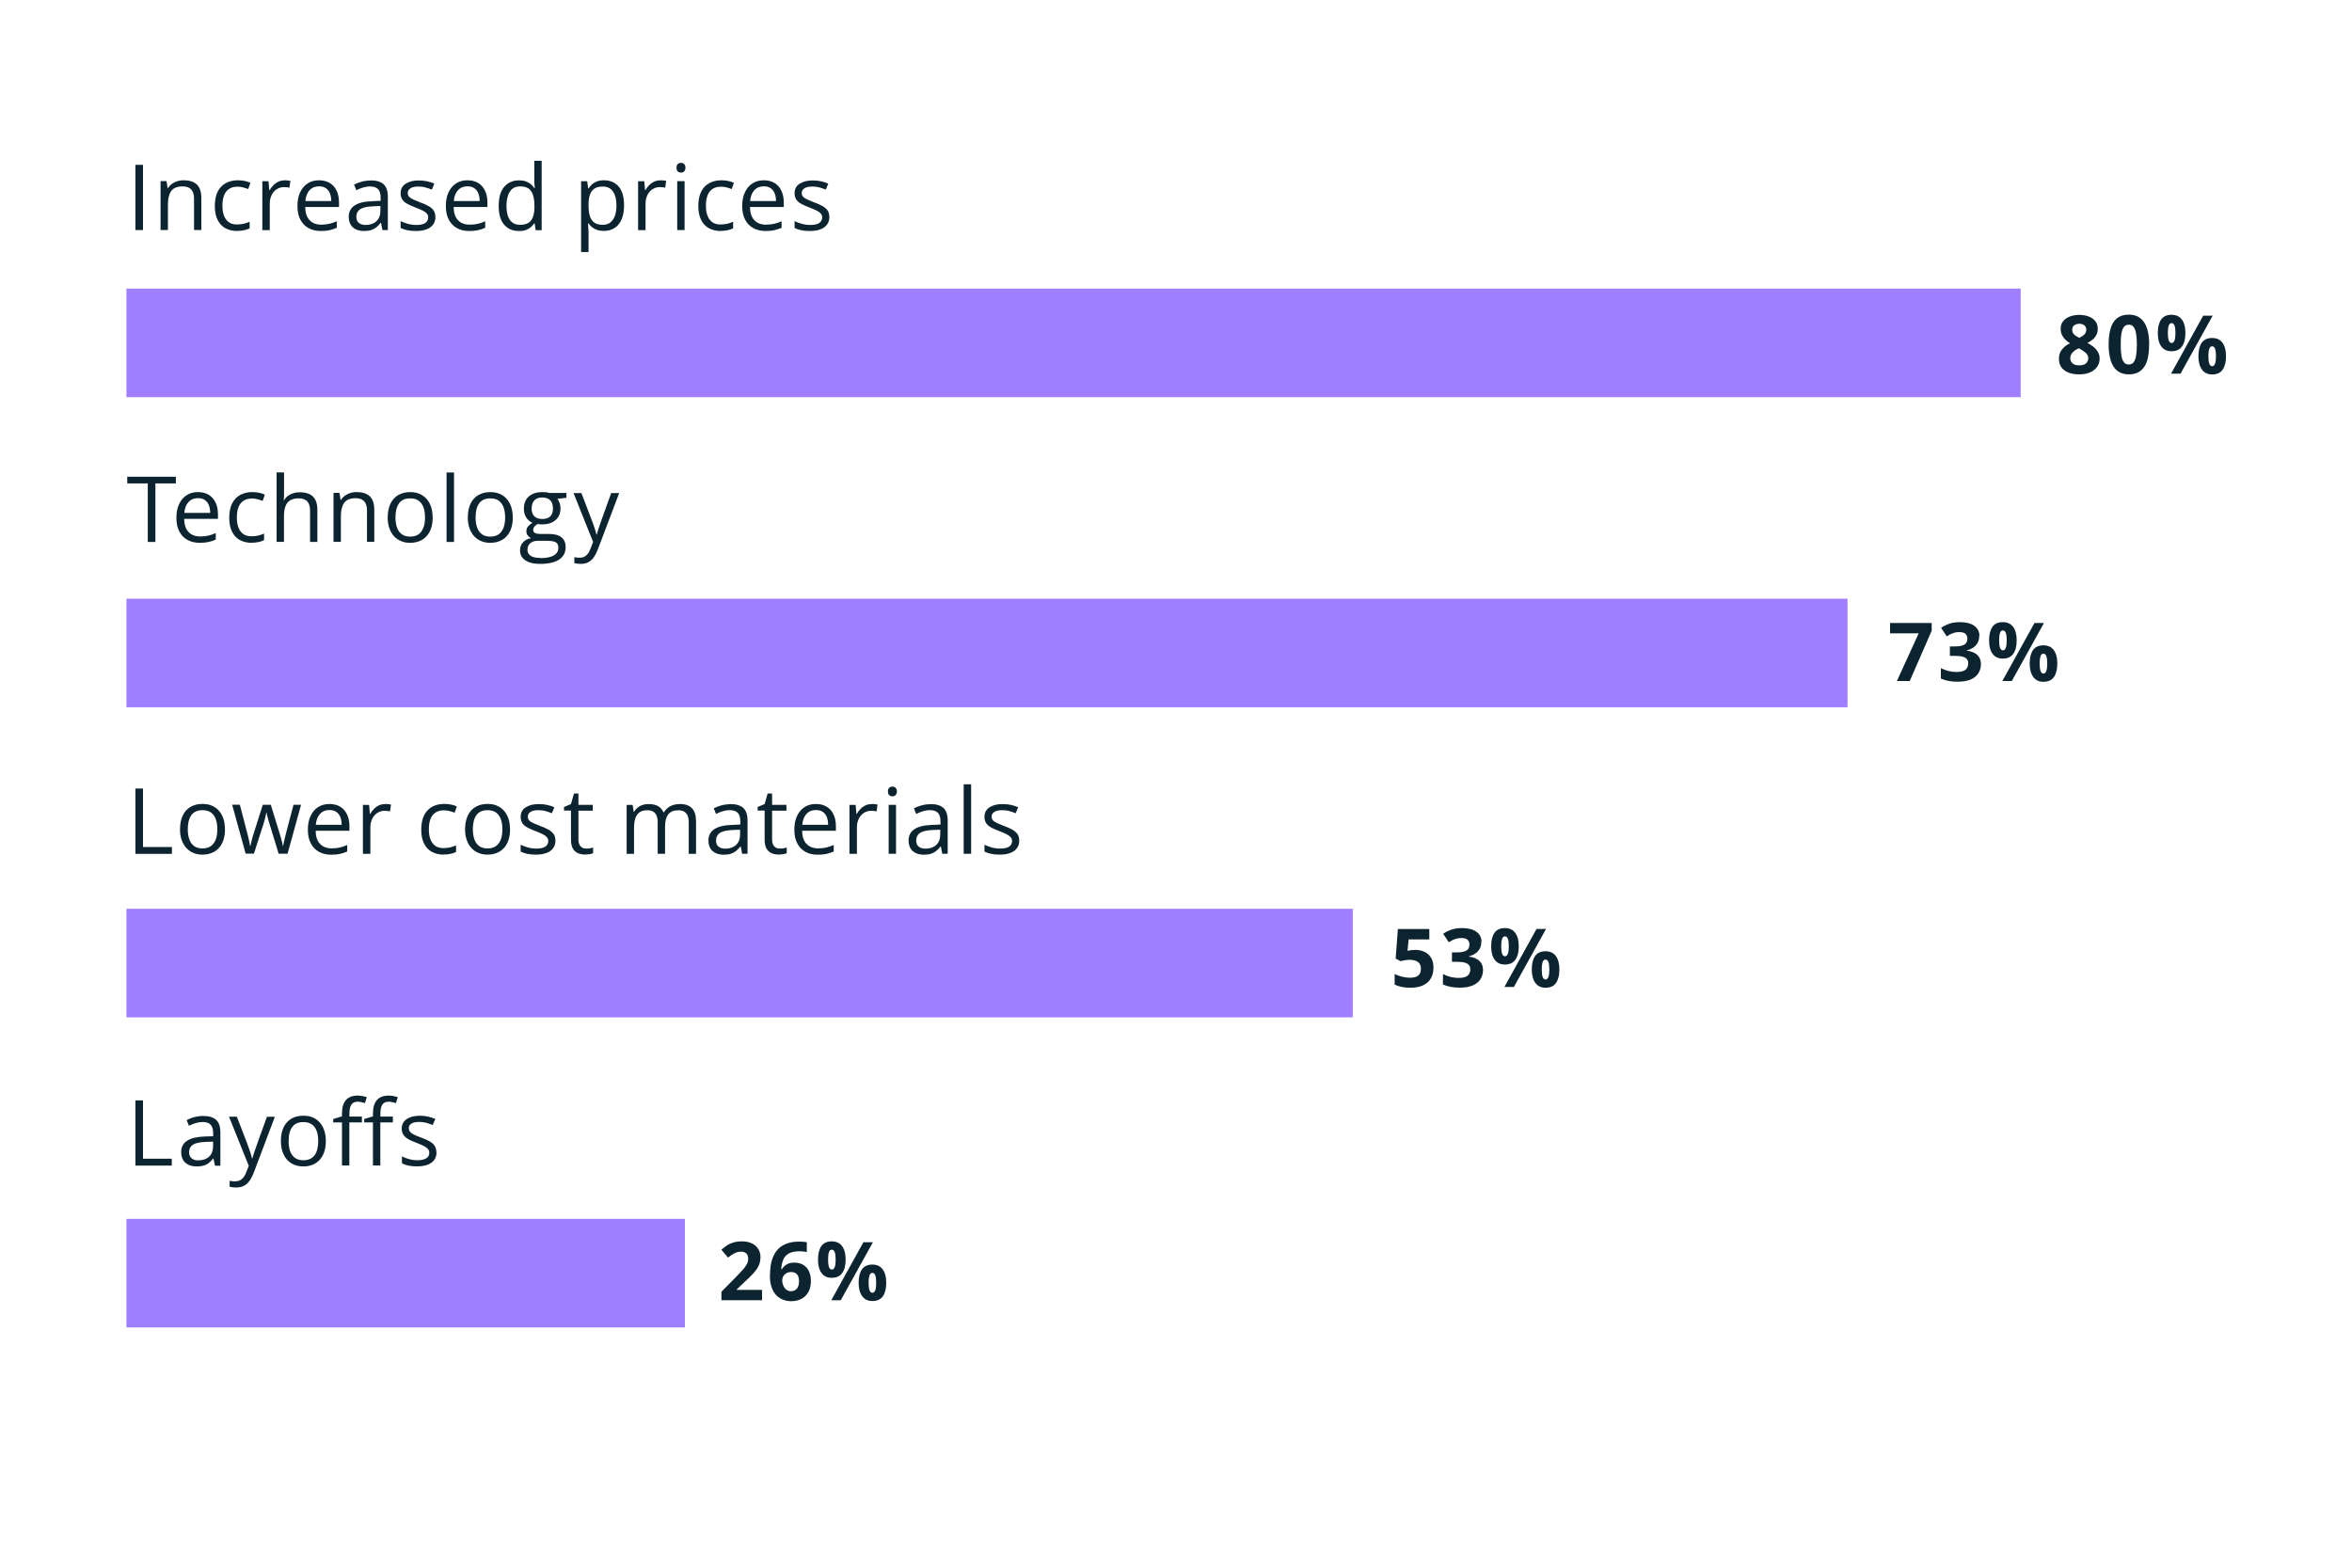 <?xml version="1.0" encoding="UTF-8"?>
<svg xmlns="http://www.w3.org/2000/svg" id="Layer_1" data-name="Layer 1" viewBox="0 0 300 200">
  <defs>
    <style> .cls-1 { fill: #0c2330; } .cls-1, .cls-2 { stroke-width: 0px; } .cls-2 { fill: #9f7fff; } </style>
  </defs>
  <g>
    <path class="cls-1" d="m17.27,29.35v-8.32h.97v8.32h-.97Z"></path>
    <path class="cls-1" d="m23.43,23c.74,0,1.3.18,1.68.54s.57.94.57,1.74v4.06h-.93v-4c0-.52-.12-.91-.36-1.17-.24-.26-.6-.39-1.09-.39-.69,0-1.18.2-1.46.59s-.42.96-.42,1.7v3.27h-.94v-6.24h.76l.14.9h.05c.13-.22.3-.4.51-.55.21-.15.43-.26.69-.34.25-.08.52-.12.8-.12Z"></path>
    <path class="cls-1" d="m30.25,29.47c-.56,0-1.06-.12-1.49-.35-.43-.23-.76-.58-1-1.06-.24-.47-.36-1.07-.36-1.79s.13-1.37.38-1.85c.25-.48.6-.83,1.04-1.07.44-.23.95-.35,1.51-.35.31,0,.61.03.9.09.29.06.53.14.71.24l-.28.79c-.19-.08-.41-.14-.66-.21s-.48-.09-.7-.09c-.43,0-.79.09-1.08.28-.29.19-.5.46-.64.82-.14.36-.21.8-.21,1.33s.07.93.21,1.29c.14.36.35.63.62.82.27.19.62.28,1.03.28.33,0,.63-.04.89-.1.27-.07.51-.15.72-.25v.84c-.21.11-.44.19-.7.24-.26.06-.56.09-.91.09Z"></path>
    <path class="cls-1" d="m36.29,23c.13,0,.26,0,.39.02.14.01.26.03.36.05l-.12.88c-.1-.03-.22-.05-.34-.06-.13-.01-.24-.02-.35-.02-.25,0-.49.05-.71.15-.22.1-.42.25-.58.43-.17.19-.3.41-.39.68-.1.26-.14.56-.14.88v3.35h-.95v-6.24h.79l.1,1.15h.04c.13-.23.28-.44.47-.63.18-.19.39-.34.63-.46.24-.11.51-.17.81-.17Z"></path>
    <path class="cls-1" d="m40.7,23c.53,0,.99.12,1.37.35s.67.56.87.99c.2.42.3.92.3,1.48v.59h-4.31c.01.73.19,1.29.55,1.67.35.38.85.58,1.49.58.4,0,.74-.04,1.05-.11s.62-.18.94-.32v.83c-.31.14-.63.24-.94.31-.31.07-.67.1-1.1.1-.6,0-1.12-.12-1.57-.37-.45-.25-.79-.6-1.04-1.08-.25-.47-.37-1.05-.37-1.74s.11-1.25.34-1.74c.23-.49.54-.87.96-1.14.41-.27.9-.4,1.45-.4Zm-.01.77c-.5,0-.91.17-1.21.5s-.48.79-.53,1.38h3.3c0-.37-.06-.7-.17-.98-.11-.28-.28-.5-.51-.66-.23-.16-.52-.24-.88-.24Z"></path>
    <path class="cls-1" d="m47.27,23.01c.74,0,1.3.17,1.66.5.36.33.54.87.54,1.6v4.24h-.69l-.18-.92h-.05c-.17.23-.36.42-.55.57-.19.15-.41.27-.66.35s-.55.12-.91.12c-.38,0-.72-.07-1.01-.2s-.53-.33-.69-.6-.25-.61-.25-1.02c0-.62.25-1.1.74-1.43s1.24-.52,2.25-.55l1.08-.05v-.38c0-.54-.12-.92-.35-1.13-.23-.22-.56-.32-.98-.32-.33,0-.64.05-.93.14s-.58.21-.84.34l-.29-.72c.28-.14.6-.27.97-.37s.75-.15,1.15-.15Zm1.26,3.27l-.95.04c-.78.03-1.33.16-1.65.38-.32.22-.48.54-.48.95,0,.36.11.62.32.79.22.17.5.26.86.26.55,0,1.01-.15,1.36-.46.35-.31.53-.77.53-1.38v-.58Z"></path>
    <path class="cls-1" d="m55.54,27.65c0,.4-.1.73-.3,1-.2.27-.48.48-.85.61-.37.14-.81.21-1.32.21-.44,0-.81-.03-1.13-.1s-.6-.17-.84-.29v-.87c.25.12.56.24.91.34.35.1.71.15,1.08.15.54,0,.93-.09,1.17-.26.24-.17.36-.41.36-.71,0-.17-.05-.32-.15-.45s-.26-.26-.49-.38c-.23-.12-.54-.26-.94-.41-.4-.15-.74-.3-1.03-.45-.29-.15-.51-.33-.67-.55-.16-.22-.24-.5-.24-.84,0-.53.21-.93.64-1.21.43-.28.99-.42,1.68-.42.38,0,.73.04,1.06.11.33.07.63.17.92.3l-.32.76c-.26-.11-.53-.2-.83-.28-.29-.08-.59-.11-.89-.11-.44,0-.77.07-1,.22s-.35.34-.35.59c0,.19.05.35.16.48.11.12.28.24.52.35.24.11.55.24.94.39.39.14.73.29,1.01.45.28.15.5.34.66.56s.23.5.23.84Z"></path>
    <path class="cls-1" d="m59.63,23c.53,0,.99.12,1.37.35s.67.56.87.99c.2.42.3.92.3,1.48v.59h-4.31c.01.73.19,1.29.55,1.67.35.38.85.58,1.49.58.4,0,.74-.04,1.05-.11s.62-.18.94-.32v.83c-.31.14-.63.24-.94.31-.31.07-.67.1-1.1.1-.6,0-1.12-.12-1.57-.37-.45-.25-.79-.6-1.04-1.08-.25-.47-.37-1.05-.37-1.74s.11-1.25.34-1.74c.23-.49.54-.87.96-1.14.41-.27.9-.4,1.45-.4Zm-.01.77c-.5,0-.91.17-1.21.5s-.48.79-.53,1.38h3.3c0-.37-.06-.7-.17-.98-.11-.28-.28-.5-.51-.66-.23-.16-.52-.24-.88-.24Z"></path>
    <path class="cls-1" d="m66.18,29.47c-.79,0-1.41-.27-1.88-.81s-.69-1.34-.69-2.4.23-1.88.71-2.43c.47-.55,1.1-.82,1.88-.82.33,0,.62.04.86.13s.46.2.64.35c.18.15.33.31.45.5h.07c-.02-.12-.03-.28-.05-.48s-.02-.37-.02-.5v-2.5h.94v8.86h-.76l-.14-.89h-.04c-.12.19-.27.35-.45.51-.18.15-.4.27-.64.36-.25.09-.54.13-.88.13Zm.15-.79c.67,0,1.14-.19,1.42-.57.28-.38.42-.94.42-1.69v-.17c0-.79-.13-1.4-.4-1.83s-.74-.64-1.44-.64c-.58,0-1.02.22-1.3.67-.29.45-.43,1.05-.43,1.82s.14,1.36.43,1.78c.29.42.72.63,1.31.63Z"></path>
    <path class="cls-1" d="m77.05,23c.78,0,1.4.27,1.86.8s.69,1.34.69,2.41c0,.71-.11,1.3-.32,1.79-.21.48-.51.85-.9,1.09-.39.25-.84.37-1.36.37-.33,0-.62-.04-.87-.13-.25-.09-.46-.21-.64-.35-.18-.15-.33-.31-.44-.48h-.07c.01.15.03.33.04.54.02.21.03.39.03.55v2.56h-.95v-9.03h.78l.12.92h.05c.12-.19.27-.36.44-.52.17-.16.39-.28.64-.38.25-.09.55-.14.9-.14Zm-.17.8c-.43,0-.78.08-1.04.25s-.46.42-.58.75c-.12.33-.19.75-.19,1.25v.18c0,.53.06.97.17,1.34s.31.64.57.83.63.28,1.08.28c.39,0,.71-.1.97-.31.26-.21.45-.5.58-.87.13-.37.19-.8.19-1.29,0-.74-.14-1.32-.43-1.76s-.73-.65-1.32-.65Z"></path>
    <path class="cls-1" d="m84.22,23c.13,0,.26,0,.39.02.14.01.26.03.36.05l-.12.88c-.1-.03-.22-.05-.34-.06-.13-.01-.24-.02-.35-.02-.25,0-.49.05-.71.15-.22.1-.42.25-.58.43-.17.19-.3.41-.39.68-.1.26-.14.56-.14.88v3.35h-.95v-6.24h.79l.1,1.15h.04c.13-.23.28-.44.47-.63.18-.19.39-.34.63-.46.24-.11.51-.17.81-.17Z"></path>
    <path class="cls-1" d="m86.86,20.78c.16,0,.29.05.4.15s.17.26.17.47-.06.36-.17.47-.25.15-.4.15c-.16,0-.3-.05-.41-.15-.11-.1-.16-.26-.16-.47s.05-.37.16-.47c.11-.1.24-.15.41-.15Zm.46,2.33v6.24h-.94v-6.24h.94Z"></path>
    <path class="cls-1" d="m91.92,29.47c-.56,0-1.06-.12-1.49-.35-.43-.23-.76-.58-1-1.06-.24-.47-.36-1.07-.36-1.79s.13-1.37.38-1.85c.25-.48.6-.83,1.04-1.07.44-.23.95-.35,1.51-.35.31,0,.61.03.9.09.29.06.53.14.71.24l-.28.79c-.19-.08-.41-.14-.66-.21s-.48-.09-.7-.09c-.43,0-.79.09-1.08.28-.29.19-.5.46-.64.82-.14.36-.21.8-.21,1.33s.07.93.21,1.29c.14.36.35.63.62.82.27.19.62.28,1.03.28.33,0,.63-.04.89-.1.27-.07.51-.15.72-.25v.84c-.21.11-.44.19-.7.24-.26.06-.56.09-.91.09Z"></path>
    <path class="cls-1" d="m97.43,23c.53,0,.99.12,1.37.35s.67.56.87.99c.2.42.3.92.3,1.48v.59h-4.31c.01.73.19,1.29.55,1.67.35.38.85.58,1.49.58.4,0,.74-.04,1.05-.11s.62-.18.94-.32v.83c-.31.14-.63.24-.94.31-.31.07-.67.1-1.1.1-.6,0-1.12-.12-1.57-.37-.45-.25-.79-.6-1.04-1.08-.25-.47-.37-1.05-.37-1.74s.11-1.25.34-1.74c.23-.49.54-.87.96-1.14.41-.27.9-.4,1.45-.4Zm-.01.77c-.5,0-.91.17-1.21.5s-.48.79-.53,1.38h3.3c0-.37-.06-.7-.17-.98-.11-.28-.28-.5-.51-.66-.23-.16-.52-.24-.88-.24Z"></path>
    <path class="cls-1" d="m105.79,27.65c0,.4-.1.73-.3,1-.2.27-.48.48-.85.61-.37.14-.81.21-1.32.21-.44,0-.81-.03-1.13-.1s-.6-.17-.84-.29v-.87c.25.12.56.24.91.34.35.1.71.15,1.08.15.54,0,.93-.09,1.17-.26.24-.17.36-.41.36-.71,0-.17-.05-.32-.15-.45s-.26-.26-.49-.38c-.23-.12-.54-.26-.94-.41-.4-.15-.74-.3-1.03-.45-.29-.15-.51-.33-.67-.55-.16-.22-.24-.5-.24-.84,0-.53.21-.93.64-1.21.43-.28.99-.42,1.68-.42.38,0,.73.04,1.06.11.33.07.63.17.92.3l-.32.76c-.26-.11-.53-.2-.83-.28-.29-.08-.59-.11-.89-.11-.44,0-.77.07-1,.22s-.35.34-.35.59c0,.19.05.35.16.48.11.12.28.24.52.35.24.11.55.24.94.39.39.14.73.29,1.01.45.28.15.5.34.66.56s.23.5.23.84Z"></path>
  </g>
  <g>
    <path class="cls-1" d="m19.82,69.14h-.97v-7.47h-2.62v-.85h6.2v.85h-2.61v7.47Z"></path>
    <path class="cls-1" d="m25.26,62.78c.53,0,.99.12,1.37.35s.67.56.87.99c.2.42.3.92.3,1.48v.59h-4.31c.01.73.19,1.29.55,1.67.35.38.85.58,1.49.58.4,0,.74-.04,1.05-.11s.62-.18.94-.32v.83c-.31.14-.63.24-.94.31-.31.07-.67.1-1.1.1-.6,0-1.12-.12-1.57-.37-.45-.25-.79-.6-1.04-1.08-.25-.47-.37-1.05-.37-1.74s.11-1.25.34-1.74c.23-.49.54-.87.96-1.14.41-.27.9-.4,1.45-.4Zm-.01.77c-.5,0-.91.17-1.21.5s-.48.79-.53,1.38h3.3c0-.37-.06-.7-.17-.98-.11-.28-.28-.5-.51-.66-.23-.16-.52-.24-.88-.24Z"></path>
    <path class="cls-1" d="m32.09,69.25c-.56,0-1.06-.12-1.49-.35-.43-.23-.76-.58-1-1.06-.24-.47-.36-1.07-.36-1.79s.13-1.37.38-1.85c.25-.48.6-.83,1.04-1.07.44-.23.95-.35,1.51-.35.31,0,.61.03.9.09.29.06.53.14.71.24l-.28.79c-.19-.08-.41-.14-.66-.21s-.48-.09-.7-.09c-.43,0-.79.09-1.08.28-.29.19-.5.46-.64.82-.14.36-.21.8-.21,1.33s.07.93.21,1.29c.14.36.35.63.62.82.27.19.62.28,1.03.28.33,0,.63-.04.89-.1.27-.07.51-.15.72-.25v.84c-.21.11-.44.19-.7.24-.26.06-.56.09-.91.09Z"></path>
    <path class="cls-1" d="m36.23,60.28v2.65c0,.15,0,.3-.01.46,0,.15-.02.29-.04.42h.06c.13-.22.29-.41.49-.55.2-.15.43-.26.68-.34.25-.08.52-.12.81-.12.5,0,.92.08,1.25.24.34.16.59.41.76.74.17.33.25.77.25,1.3v4.06h-.93v-4c0-.52-.12-.91-.36-1.17-.24-.26-.6-.39-1.09-.39-.46,0-.83.09-1.11.26s-.47.44-.59.78c-.12.34-.18.76-.18,1.25v3.26h-.94v-8.86h.94Z"></path>
    <path class="cls-1" d="m45.49,62.78c.74,0,1.3.18,1.68.54s.57.94.57,1.74v4.06h-.93v-4c0-.52-.12-.91-.36-1.17-.24-.26-.6-.39-1.09-.39-.69,0-1.18.2-1.46.59s-.42.96-.42,1.7v3.27h-.94v-6.24h.76l.14.9h.05c.13-.22.3-.4.51-.55.21-.15.43-.26.69-.34.25-.08.52-.12.8-.12Z"></path>
    <path class="cls-1" d="m55.19,66.01c0,.51-.07.97-.2,1.37s-.32.74-.58,1.02c-.25.28-.55.49-.91.63-.35.15-.76.22-1.2.22-.42,0-.8-.07-1.15-.22-.35-.15-.65-.36-.9-.63-.25-.28-.45-.62-.59-1.02s-.21-.86-.21-1.37c0-.68.12-1.26.35-1.75.23-.48.56-.85.99-1.1.43-.25.94-.38,1.54-.38s1.07.13,1.49.38c.43.25.76.62,1,1.1.24.48.36,1.06.36,1.74Zm-4.75,0c0,.5.07.93.2,1.3.13.37.34.65.61.85.28.2.63.3,1.07.3s.79-.1,1.07-.3c.28-.2.48-.49.62-.85s.2-.8.2-1.3-.07-.93-.2-1.29-.34-.64-.61-.84-.64-.3-1.08-.3c-.65,0-1.12.21-1.43.64-.3.43-.45,1.02-.45,1.78Z"></path>
    <path class="cls-1" d="m57.91,69.14h-.95v-8.86h.95v8.86Z"></path>
    <path class="cls-1" d="m65.41,66.01c0,.51-.07.97-.2,1.37s-.32.74-.58,1.02c-.25.28-.55.49-.91.63-.35.15-.76.22-1.2.22-.42,0-.8-.07-1.15-.22-.35-.15-.65-.36-.9-.63-.25-.28-.45-.62-.59-1.02s-.21-.86-.21-1.37c0-.68.12-1.26.35-1.75.23-.48.56-.85.99-1.1.43-.25.94-.38,1.54-.38s1.07.13,1.49.38c.43.25.76.62,1,1.1.24.48.36,1.06.36,1.74Zm-4.75,0c0,.5.07.93.2,1.3.13.37.34.65.61.85.28.2.63.3,1.07.3s.79-.1,1.07-.3c.28-.2.48-.49.62-.85s.2-.8.2-1.3-.07-.93-.2-1.29-.34-.64-.61-.84-.64-.3-1.08-.3c-.65,0-1.12.21-1.43.64-.3.43-.45,1.02-.45,1.78Z"></path>
    <path class="cls-1" d="m68.9,71.94c-.82,0-1.45-.15-1.9-.46s-.67-.73-.67-1.28c0-.39.12-.72.37-1,.25-.28.59-.46,1.03-.55-.16-.08-.3-.19-.42-.34-.12-.15-.17-.33-.17-.52,0-.23.06-.43.19-.6.13-.17.32-.34.58-.5-.33-.13-.59-.36-.79-.67-.2-.32-.3-.69-.3-1.11,0-.45.09-.83.28-1.15.19-.32.46-.56.81-.73s.78-.25,1.28-.25c.11,0,.22,0,.33.01.11,0,.22.02.32.04.1.02.19.04.27.06h2.14v.61l-1.15.14c.11.15.21.33.28.54.08.21.11.44.11.69,0,.62-.21,1.12-.63,1.48-.42.37-1,.55-1.74.55-.17,0-.35-.02-.54-.05-.19.1-.33.22-.42.34-.1.12-.15.27-.15.43,0,.12.04.22.11.29.07.07.18.12.32.16.14.03.31.05.51.05h1.1c.68,0,1.2.14,1.56.43.36.28.54.7.54,1.25,0,.69-.28,1.22-.84,1.59s-1.37.55-2.44.55Zm.03-.74c.52,0,.94-.05,1.28-.16.34-.1.59-.25.76-.45s.25-.43.25-.7c0-.25-.06-.44-.17-.57s-.28-.21-.5-.26c-.22-.04-.49-.07-.81-.07h-1.08c-.28,0-.53.04-.73.13s-.37.22-.48.39-.17.38-.17.64c0,.34.14.59.43.77.28.18.69.26,1.22.26Zm.24-4.99c.45,0,.79-.11,1.02-.34.23-.23.34-.56.34-1,0-.47-.12-.82-.35-1.05s-.57-.35-1.02-.35-.77.12-1,.36c-.23.24-.35.59-.35,1.06,0,.43.12.75.35.98s.57.34,1.01.34Z"></path>
    <path class="cls-1" d="m73.15,62.9h1.01l1.38,3.62c.08.21.15.42.22.61.07.2.13.38.18.56.05.18.1.35.13.52h.04c.05-.19.13-.44.23-.75.1-.31.2-.62.32-.95l1.3-3.61h1.02l-2.71,7.15c-.14.38-.31.72-.5,1-.19.28-.42.5-.7.66-.27.15-.6.23-.99.23-.18,0-.34-.01-.47-.03s-.25-.04-.35-.07v-.76c.08.02.19.04.3.05.12.01.24.02.37.02.23,0,.44-.04.61-.13.17-.09.32-.22.45-.39.12-.17.23-.37.32-.61l.34-.88-2.5-6.25Z"></path>
  </g>
  <g>
    <path class="cls-1" d="m17.27,108.92v-8.32h.97v7.46h3.69v.87h-4.66Z"></path>
    <path class="cls-1" d="m28.7,105.79c0,.51-.07.97-.2,1.37s-.32.74-.58,1.02c-.25.28-.55.49-.91.63-.35.15-.76.22-1.2.22-.42,0-.8-.07-1.15-.22-.35-.15-.65-.36-.9-.63-.25-.28-.45-.62-.59-1.02s-.21-.86-.21-1.37c0-.68.12-1.26.35-1.75.23-.48.56-.85.99-1.1.43-.25.94-.38,1.54-.38s1.07.13,1.49.38c.43.25.76.62,1,1.1.24.48.36,1.06.36,1.74Zm-4.75,0c0,.5.07.93.2,1.3.13.37.34.65.61.85.28.2.63.3,1.07.3s.79-.1,1.07-.3c.28-.2.48-.49.62-.85s.2-.8.2-1.3-.07-.93-.2-1.29-.34-.64-.61-.84-.64-.3-1.08-.3c-.65,0-1.12.21-1.43.64-.3.43-.45,1.02-.45,1.78Z"></path>
    <path class="cls-1" d="m35.54,108.91l-1.11-3.63c-.05-.16-.1-.31-.14-.46-.04-.15-.08-.29-.12-.43-.04-.14-.07-.27-.1-.39-.03-.12-.05-.22-.07-.31h-.04c-.02.09-.04.19-.06.31-.03.12-.06.25-.09.39-.04.14-.08.29-.12.44-.04.15-.09.31-.14.46l-1.16,3.61h-1.06l-1.72-6.24h.98l.9,3.44c.06.23.12.45.17.67.05.22.1.43.14.63.04.2.07.36.09.51h.05c.02-.09.05-.21.08-.34.03-.13.06-.27.1-.42.04-.15.07-.3.12-.45.04-.15.08-.29.13-.42l1.15-3.61h1.02l1.11,3.61c.06.18.11.37.17.57.05.2.1.39.15.57.05.18.08.35.1.49h.05c.02-.13.04-.29.09-.48.04-.19.09-.4.15-.63.05-.23.11-.46.17-.69l.91-3.44h.96l-1.72,6.24h-1.1Z"></path>
    <path class="cls-1" d="m42.03,102.57c.53,0,.99.12,1.37.35s.67.56.87.99c.2.42.3.92.3,1.48v.59h-4.31c.01.73.19,1.29.55,1.67.35.38.85.58,1.49.58.4,0,.74-.04,1.05-.11s.62-.18.94-.32v.83c-.31.14-.63.24-.94.31-.31.07-.67.1-1.1.1-.6,0-1.12-.12-1.57-.37-.45-.25-.79-.6-1.04-1.08-.25-.47-.37-1.05-.37-1.74s.11-1.25.34-1.74c.23-.49.54-.87.96-1.14.41-.27.9-.4,1.45-.4Zm-.01.77c-.5,0-.91.17-1.21.5s-.48.79-.53,1.38h3.3c0-.37-.06-.7-.17-.98-.11-.28-.28-.5-.51-.66-.23-.16-.52-.24-.88-.24Z"></path>
    <path class="cls-1" d="m49.12,102.57c.13,0,.26,0,.39.02.14.01.26.03.36.05l-.12.88c-.1-.03-.22-.05-.34-.06-.13-.01-.24-.02-.35-.02-.25,0-.49.05-.71.15-.22.1-.42.25-.58.43-.17.19-.3.41-.39.68-.1.26-.14.56-.14.88v3.35h-.95v-6.24h.79l.1,1.15h.04c.13-.23.28-.44.47-.63.18-.19.39-.34.63-.46.24-.11.51-.17.81-.17Z"></path>
    <path class="cls-1" d="m56.58,109.03c-.56,0-1.06-.12-1.49-.35-.43-.23-.76-.58-1-1.06-.24-.47-.36-1.07-.36-1.79s.13-1.37.38-1.85c.25-.48.6-.83,1.04-1.07.44-.23.95-.35,1.51-.35.31,0,.61.03.9.09.29.06.53.14.71.24l-.28.79c-.19-.08-.41-.14-.66-.21s-.48-.09-.7-.09c-.43,0-.79.09-1.08.28-.29.19-.5.46-.64.82-.14.36-.21.8-.21,1.33s.07.93.21,1.29c.14.36.35.63.62.82.27.19.62.28,1.03.28.33,0,.63-.04.89-.1.27-.07.51-.15.72-.25v.84c-.21.11-.44.19-.7.24-.26.06-.56.09-.91.09Z"></path>
    <path class="cls-1" d="m65.06,105.79c0,.51-.07.97-.2,1.37s-.32.74-.58,1.02c-.25.28-.55.49-.91.63-.35.15-.76.22-1.2.22-.42,0-.8-.07-1.15-.22-.35-.15-.65-.36-.9-.63-.25-.28-.45-.62-.59-1.02s-.21-.86-.21-1.37c0-.68.12-1.26.35-1.75.23-.48.56-.85.99-1.1.43-.25.94-.38,1.54-.38s1.07.13,1.49.38c.43.25.76.62,1,1.1.24.48.36,1.06.36,1.74Zm-4.75,0c0,.5.07.93.2,1.3.13.37.34.65.61.85.28.2.63.3,1.07.3s.79-.1,1.07-.3c.28-.2.48-.49.62-.85s.2-.8.2-1.3-.07-.93-.2-1.29-.34-.64-.61-.84-.64-.3-1.08-.3c-.65,0-1.12.21-1.43.64-.3.43-.45,1.02-.45,1.78Z"></path>
    <path class="cls-1" d="m70.85,107.21c0,.4-.1.73-.3,1-.2.27-.48.48-.85.61-.37.14-.81.21-1.32.21-.44,0-.81-.03-1.13-.1s-.6-.17-.84-.29v-.87c.25.12.56.24.91.34.35.1.71.15,1.08.15.54,0,.93-.09,1.17-.26.24-.17.36-.41.36-.71,0-.17-.05-.32-.15-.45s-.26-.26-.49-.38c-.23-.12-.54-.26-.94-.41-.4-.15-.74-.3-1.03-.45-.29-.15-.51-.33-.67-.55-.16-.22-.24-.5-.24-.84,0-.53.21-.93.64-1.21.43-.28.99-.42,1.68-.42.38,0,.73.04,1.06.11.33.07.63.17.92.3l-.32.76c-.26-.11-.53-.2-.83-.28-.29-.08-.59-.11-.89-.11-.44,0-.77.07-1,.22s-.35.34-.35.59c0,.19.05.35.16.48.11.12.28.24.52.35.24.11.55.24.94.39.39.14.73.29,1.01.45.28.15.5.34.66.56s.23.5.23.84Z"></path>
    <path class="cls-1" d="m74.77,108.26c.16,0,.31-.01.48-.04s.3-.06.4-.1v.73c-.11.05-.26.09-.46.12-.2.03-.39.05-.57.05-.33,0-.63-.06-.9-.17-.27-.12-.48-.31-.65-.59-.16-.28-.24-.66-.24-1.15v-3.7h-.89v-.46l.89-.37.38-1.35h.57v1.45h1.83v.74h-1.83v3.67c0,.39.09.68.27.88.18.19.42.29.72.29Z"></path>
    <path class="cls-1" d="m86.71,102.57c.69,0,1.2.18,1.55.54s.52.93.52,1.73v4.09h-.93v-4.04c0-.5-.11-.88-.33-1.14-.22-.25-.54-.38-.97-.38-.6,0-1.04.17-1.31.52-.27.35-.41.86-.41,1.54v3.49h-.94v-4.04c0-.34-.05-.62-.15-.84-.1-.22-.24-.39-.43-.5-.19-.11-.43-.17-.73-.17-.41,0-.75.08-1,.26s-.43.42-.54.76c-.11.34-.17.75-.17,1.24v3.3h-.94v-6.24h.76l.14.88h.05c.12-.22.28-.4.47-.55.19-.15.4-.26.64-.33.24-.08.49-.11.75-.11.47,0,.87.09,1.19.26.32.18.55.45.7.81h.05c.21-.36.49-.63.84-.81.36-.18.75-.26,1.17-.26Z"></path>
    <path class="cls-1" d="m93.15,102.58c.74,0,1.3.17,1.66.5.36.33.54.87.54,1.6v4.24h-.69l-.18-.92h-.05c-.17.23-.36.42-.55.57-.19.15-.41.27-.66.35s-.55.12-.91.12c-.38,0-.72-.07-1.01-.2s-.53-.33-.69-.6-.25-.61-.25-1.02c0-.62.25-1.1.74-1.43s1.24-.52,2.25-.55l1.08-.05v-.38c0-.54-.12-.92-.35-1.13-.23-.22-.56-.32-.98-.32-.33,0-.64.05-.93.14s-.58.21-.84.34l-.29-.72c.28-.14.6-.27.97-.37s.75-.15,1.15-.15Zm1.26,3.27l-.95.04c-.78.03-1.33.16-1.65.38-.32.22-.48.54-.48.95,0,.36.11.62.32.79.22.17.5.26.86.26.55,0,1.01-.15,1.36-.46.35-.31.53-.77.53-1.38v-.58Z"></path>
    <path class="cls-1" d="m99.47,108.26c.16,0,.31-.01.48-.04s.3-.06.4-.1v.73c-.11.05-.26.09-.46.12-.2.03-.39.05-.57.05-.33,0-.63-.06-.9-.17-.27-.12-.48-.31-.65-.59-.16-.28-.24-.66-.24-1.15v-3.7h-.89v-.46l.89-.37.38-1.35h.57v1.45h1.83v.74h-1.83v3.67c0,.39.09.68.27.88.18.19.42.29.72.29Z"></path>
    <path class="cls-1" d="m104.08,102.57c.53,0,.99.12,1.37.35s.67.56.87.99c.2.42.3.92.3,1.48v.59h-4.31c.01.73.19,1.29.55,1.67.35.38.85.58,1.49.58.4,0,.74-.04,1.05-.11s.62-.18.94-.32v.83c-.31.14-.63.24-.94.31-.31.07-.67.1-1.1.1-.6,0-1.12-.12-1.57-.37-.45-.25-.79-.6-1.04-1.08-.25-.47-.37-1.05-.37-1.74s.11-1.25.34-1.74c.23-.49.54-.87.96-1.14.41-.27.9-.4,1.45-.4Zm-.01.77c-.5,0-.91.17-1.21.5s-.48.79-.53,1.38h3.3c0-.37-.06-.7-.17-.98-.11-.28-.28-.5-.51-.66-.23-.16-.52-.24-.88-.24Z"></path>
    <path class="cls-1" d="m111.18,102.57c.13,0,.26,0,.39.02.14.01.26.03.36.05l-.12.88c-.1-.03-.22-.05-.34-.06-.13-.01-.24-.02-.35-.02-.25,0-.49.05-.71.15-.22.1-.42.25-.58.43-.17.19-.3.41-.39.68-.1.26-.14.56-.14.88v3.35h-.95v-6.24h.79l.1,1.15h.04c.13-.23.28-.44.47-.63.18-.19.39-.34.63-.46.24-.11.51-.17.81-.17Z"></path>
    <path class="cls-1" d="m113.83,100.35c.16,0,.29.05.4.15s.17.26.17.47-.06.36-.17.47-.25.15-.4.15c-.16,0-.3-.05-.41-.15-.11-.1-.16-.26-.16-.47s.05-.37.16-.47c.11-.1.24-.15.41-.15Zm.46,2.33v6.24h-.94v-6.24h.94Z"></path>
    <path class="cls-1" d="m118.68,102.58c.74,0,1.3.17,1.66.5.36.33.54.87.54,1.6v4.24h-.69l-.18-.92h-.05c-.17.23-.36.42-.55.57-.19.15-.41.27-.66.35s-.55.12-.91.12c-.38,0-.72-.07-1.01-.2s-.53-.33-.69-.6-.25-.61-.25-1.02c0-.62.25-1.1.74-1.43s1.24-.52,2.25-.55l1.08-.05v-.38c0-.54-.12-.92-.35-1.13-.23-.22-.56-.32-.98-.32-.33,0-.64.05-.93.14s-.58.21-.84.34l-.29-.72c.28-.14.6-.27.97-.37s.75-.15,1.15-.15Zm1.26,3.27l-.95.04c-.78.03-1.33.16-1.65.38-.32.22-.48.54-.48.95,0,.36.11.62.32.79.22.17.5.26.86.26.55,0,1.01-.15,1.36-.46.35-.31.53-.77.53-1.38v-.58Z"></path>
    <path class="cls-1" d="m123.87,108.92h-.95v-8.86h.95v8.86Z"></path>
    <path class="cls-1" d="m130.01,107.21c0,.4-.1.73-.3,1-.2.27-.48.48-.85.61-.37.14-.81.21-1.32.21-.44,0-.81-.03-1.13-.1s-.6-.17-.84-.29v-.87c.25.12.56.24.91.34.35.1.71.15,1.08.15.54,0,.93-.09,1.17-.26.24-.17.36-.41.36-.71,0-.17-.05-.32-.15-.45s-.26-.26-.49-.38c-.23-.12-.54-.26-.94-.41-.4-.15-.74-.3-1.03-.45-.29-.15-.51-.33-.67-.55-.16-.22-.24-.5-.24-.84,0-.53.21-.93.64-1.21.43-.28.99-.42,1.68-.42.38,0,.73.04,1.06.11.33.07.63.17.92.3l-.32.76c-.26-.11-.53-.2-.83-.28-.29-.08-.59-.11-.89-.11-.44,0-.77.07-1,.22s-.35.34-.35.59c0,.19.05.35.16.48.11.12.28.24.52.35.24.11.55.24.94.39.39.14.73.29,1.01.45.28.15.5.34.66.56s.23.5.23.84Z"></path>
  </g>
  <path class="cls-1" d="m17.27,148.7v-8.32h.97v7.44h3.67v.88h-4.64Zm10.15,0l-.19-.89h-.05c-.31.39-.62.66-.93.79-.31.14-.7.21-1.16.21-.62,0-1.1-.16-1.45-.48-.35-.32-.53-.77-.53-1.36,0-1.26,1.01-1.92,3.02-1.98l1.06-.03v-.39c0-.49-.11-.85-.32-1.08s-.55-.35-1.01-.35c-.52,0-1.11.16-1.76.48l-.29-.72c.31-.17.64-.3,1.01-.39.37-.09.73-.14,1.1-.14.74,0,1.29.17,1.65.5s.54.86.54,1.59v4.26h-.7Zm-2.13-.67c.59,0,1.05-.16,1.39-.48.34-.32.5-.77.5-1.35v-.56l-.94.04c-.75.03-1.29.14-1.62.35-.33.21-.5.53-.5.96,0,.34.1.6.31.78.21.18.5.27.87.27Zm3.91-5.57h1.01l1.37,3.56c.3.81.49,1.4.56,1.76h.05c.05-.19.15-.52.31-.99.16-.47.67-1.91,1.55-4.32h1.01l-2.68,7.1c-.27.7-.58,1.2-.93,1.49-.35.29-.79.44-1.31.44-.29,0-.57-.03-.85-.1v-.76c.21.05.44.07.7.07.65,0,1.11-.36,1.39-1.09l.35-.89-2.52-6.27Zm12.36,3.11c0,1.02-.26,1.81-.77,2.38-.51.57-1.22.86-2.12.86-.56,0-1.05-.13-1.49-.39s-.77-.64-1-1.13c-.24-.49-.35-1.06-.35-1.72,0-1.02.25-1.81.76-2.38.51-.57,1.21-.85,2.12-.85s1.57.29,2.08.87c.51.58.77,1.37.77,2.36Zm-4.75,0c0,.8.16,1.4.48,1.82.32.42.79.63,1.41.63s1.09-.21,1.41-.62c.32-.42.48-1.02.48-1.82s-.16-1.4-.48-1.81c-.32-.41-.79-.62-1.42-.62s-1.09.2-1.4.61c-.32.41-.47,1.01-.47,1.82Zm9.34-2.38h-1.59v5.5h-.94v-5.5h-1.12v-.43l1.12-.34v-.35c0-1.53.67-2.3,2.01-2.3.33,0,.72.07,1.16.2l-.24.76c-.36-.12-.68-.18-.93-.18-.36,0-.62.12-.79.36-.17.24-.26.62-.26,1.14v.4h1.59v.73Zm3.95,0h-1.59v5.5h-.94v-5.5h-1.12v-.43l1.12-.34v-.35c0-1.53.67-2.3,2.01-2.3.33,0,.72.07,1.16.2l-.24.76c-.36-.12-.68-.18-.93-.18-.36,0-.62.12-.79.36-.17.24-.26.62-.26,1.14v.4h1.59v.73Zm5.58,3.8c0,.58-.22,1.03-.65,1.34-.43.32-1.04.47-1.82.47-.83,0-1.47-.13-1.94-.39v-.88c.3.15.62.27.96.36.34.09.67.13.99.13.49,0,.87-.08,1.14-.24.27-.16.4-.4.4-.72,0-.24-.11-.45-.32-.62-.21-.17-.62-.38-1.23-.61-.58-.22-.99-.4-1.24-.57-.24-.16-.43-.34-.55-.55s-.18-.45-.18-.73c0-.51.21-.91.62-1.2.41-.29.98-.44,1.7-.44.67,0,1.33.14,1.97.41l-.34.77c-.63-.26-1.19-.39-1.7-.39-.45,0-.79.07-1.01.21-.23.14-.34.33-.34.58,0,.17.04.31.13.43.09.12.22.23.41.34.19.11.55.26,1.09.46.74.27,1.24.54,1.5.81.26.27.39.62.39,1.03Z"></path>
  <rect class="cls-2" x="16.13" y="155.5" width="71.23" height="13.85"></rect>
  <rect class="cls-2" x="16.13" y="115.94" width="156.42" height="13.85"></rect>
  <rect class="cls-2" x="16.13" y="76.38" width="219.52" height="13.85"></rect>
  <rect class="cls-2" x="16.13" y="36.82" width="241.61" height="13.85"></rect>
  <g>
    <path class="cls-1" d="m265.21,40.17c.43,0,.82.07,1.18.2.36.13.65.33.86.59.22.26.32.6.32.99,0,.3-.06.56-.17.78-.12.22-.27.42-.47.58-.2.17-.43.31-.68.44.26.14.51.3.75.48.24.18.43.4.58.65s.23.53.23.86c0,.41-.11.77-.33,1.07s-.52.54-.91.7c-.39.17-.84.25-1.35.25-.55,0-1.02-.08-1.41-.24-.39-.16-.68-.38-.89-.68-.2-.29-.3-.65-.3-1.06,0-.34.06-.63.19-.88.13-.25.3-.46.51-.65s.45-.33.71-.46c-.22-.14-.42-.29-.6-.47-.18-.17-.32-.38-.43-.6-.11-.23-.16-.49-.16-.78,0-.39.11-.72.33-.98.22-.26.51-.46.87-.59.36-.13.75-.2,1.17-.2Zm-1.15,5.52c0,.27.1.49.29.66.19.17.47.26.85.26s.68-.08.87-.25.29-.39.29-.66c0-.19-.06-.35-.16-.5-.11-.14-.25-.27-.41-.38-.17-.11-.33-.22-.5-.32l-.14-.07c-.22.1-.4.21-.56.33-.16.12-.29.26-.38.41-.09.15-.14.32-.14.52Zm1.14-4.38c-.26,0-.47.07-.64.2-.17.13-.25.32-.25.56,0,.17.04.32.12.44.08.13.19.24.33.33.14.09.29.18.45.26.16-.07.3-.16.44-.25.14-.09.24-.2.33-.33s.13-.28.13-.46c0-.24-.09-.42-.26-.56-.17-.13-.39-.2-.65-.2Z"></path>
    <path class="cls-1" d="m274.12,43.96c0,.6-.05,1.13-.14,1.6-.09.47-.24.87-.45,1.19s-.47.58-.8.75c-.33.17-.73.26-1.2.26-.59,0-1.08-.15-1.46-.45-.38-.3-.66-.74-.84-1.31-.18-.57-.27-1.25-.27-2.04s.08-1.48.25-2.05c.17-.57.44-1,.82-1.31.38-.3.88-.46,1.51-.46.59,0,1.08.15,1.46.45s.67.74.85,1.3c.19.57.28,1.25.28,2.06Zm-3.62,0c0,.56.03,1.03.09,1.41s.17.66.32.85c.15.19.35.28.62.28s.46-.09.61-.28c.15-.19.26-.47.32-.84.06-.38.1-.85.1-1.41s-.03-1.03-.1-1.41c-.06-.38-.17-.66-.32-.85-.15-.19-.35-.29-.61-.29s-.47.1-.62.29-.25.47-.32.85-.09.85-.09,1.41Z"></path>
    <path class="cls-1" d="m276.98,40.16c.58,0,1.02.2,1.32.61.3.41.45.97.45,1.71s-.14,1.3-.43,1.71-.73.62-1.35.62c-.57,0-1-.21-1.3-.62-.3-.41-.44-.98-.44-1.71s.14-1.3.42-1.71c.28-.4.72-.61,1.33-.61Zm.01,1.06c-.17,0-.29.1-.36.31-.08.21-.12.53-.12.95s.04.74.12.96c.08.21.2.32.36.32s.29-.11.37-.32.12-.53.12-.96-.04-.74-.12-.95c-.08-.21-.2-.31-.37-.31Zm5.24-.95l-4.1,7.4h-1.21l4.1-7.4h1.21Zm-.07,2.85c.58,0,1.02.2,1.32.61.3.41.45.97.45,1.71s-.14,1.3-.42,1.71c-.28.41-.73.62-1.35.62-.57,0-1-.21-1.3-.62-.3-.41-.45-.98-.45-1.71s.14-1.3.42-1.71c.28-.4.72-.61,1.33-.61Zm0,1.06c-.17,0-.29.1-.36.31s-.12.53-.12.95.04.74.12.96c.08.21.2.32.36.32s.29-.11.37-.32c.08-.21.12-.53.12-.96s-.04-.74-.12-.95c-.08-.21-.2-.31-.37-.31Z"></path>
  </g>
  <g>
    <path class="cls-1" d="m241.95,86.88l2.78-6.08h-3.65v-1.32h5.31v.98l-2.8,6.42h-1.64Z"></path>
    <path class="cls-1" d="m252.45,81.13c0,.34-.07.64-.21.89-.14.25-.33.45-.57.61-.24.16-.51.27-.81.35v.03c.59.07,1.04.26,1.35.55s.46.68.46,1.16c0,.43-.11.82-.32,1.16-.21.34-.54.61-.97.8s-1,.29-1.69.29c-.41,0-.79-.03-1.14-.1-.35-.07-.68-.17-.99-.3v-1.33c.32.16.65.28,1,.37.35.08.67.12.97.12.56,0,.95-.1,1.18-.29.22-.19.34-.47.34-.82,0-.21-.05-.38-.16-.52s-.29-.25-.54-.32c-.26-.07-.62-.11-1.08-.11h-.56v-1.2h.57c.46,0,.8-.04,1.04-.13s.4-.2.49-.35c.09-.15.13-.32.13-.51,0-.26-.08-.47-.24-.62-.16-.15-.43-.22-.81-.22-.24,0-.45.03-.65.09-.19.06-.37.13-.52.21-.16.08-.29.16-.41.24l-.72-1.08c.29-.21.63-.38,1.02-.52.39-.14.85-.21,1.39-.21.76,0,1.37.15,1.81.46s.67.74.67,1.3Z"></path>
    <path class="cls-1" d="m255.46,79.37c.58,0,1.02.2,1.32.61.3.41.45.97.45,1.71s-.14,1.3-.43,1.71-.73.62-1.35.62c-.57,0-1-.21-1.3-.62-.3-.41-.44-.98-.44-1.71s.14-1.3.42-1.71c.28-.4.72-.61,1.33-.61Zm.01,1.06c-.17,0-.29.1-.36.31-.08.21-.12.53-.12.95s.04.74.12.96c.08.21.2.32.36.32s.29-.11.37-.32.12-.53.12-.96-.04-.74-.12-.95c-.08-.21-.2-.31-.37-.31Zm5.24-.95l-4.1,7.4h-1.21l4.1-7.4h1.21Zm-.07,2.85c.58,0,1.02.2,1.32.61.3.41.45.97.45,1.71s-.14,1.3-.42,1.71c-.28.41-.73.62-1.35.62-.57,0-1-.21-1.3-.62-.3-.41-.45-.98-.45-1.71s.14-1.3.42-1.71c.28-.4.72-.61,1.33-.61Zm0,1.06c-.17,0-.29.1-.36.31s-.12.53-.12.95.04.74.12.96c.08.21.2.32.36.32s.29-.11.37-.32c.08-.21.12-.53.12-.96s-.04-.74-.12-.95c-.08-.21-.2-.31-.37-.31Z"></path>
  </g>
  <g>
    <path class="cls-1" d="m97.19,165.88h-5.17v-1.09l1.86-1.88c.37-.38.68-.71.9-.96.23-.26.39-.49.5-.71.1-.21.15-.44.15-.68,0-.29-.08-.51-.25-.66-.16-.15-.38-.22-.65-.22-.29,0-.56.07-.83.2s-.55.32-.84.56l-.85-1.01c.21-.18.44-.35.68-.52s.51-.29.83-.39c.32-.1.69-.15,1.14-.15.49,0,.9.09,1.25.26.35.17.62.41.81.72s.28.64.28,1.02c0,.41-.08.78-.24,1.12-.16.34-.4.67-.71,1-.31.33-.68.7-1.12,1.1l-.95.9v.07h3.22v1.32Z"></path>
    <path class="cls-1" d="m98.21,162.74c0-.42.03-.85.09-1.26.06-.42.17-.81.33-1.18.16-.37.37-.7.65-.98.28-.28.64-.51,1.07-.67.43-.16.95-.25,1.57-.25.15,0,.31,0,.51.02.19.01.35.03.48.06v1.25c-.13-.03-.28-.05-.43-.07-.15-.02-.31-.03-.46-.03-.61,0-1.09.1-1.42.29-.34.2-.57.47-.71.81-.14.35-.22.75-.24,1.21h.07c.09-.17.21-.31.36-.44.14-.13.32-.23.52-.31s.45-.11.72-.11c.43,0,.81.09,1.12.28.32.18.56.45.73.8s.26.77.26,1.27c0,.53-.1.99-.31,1.38-.21.38-.5.68-.87.88s-.82.31-1.34.31c-.38,0-.73-.07-1.06-.2s-.61-.33-.86-.59c-.25-.27-.44-.6-.58-1.01-.14-.41-.21-.89-.21-1.44Zm2.67,1.99c.31,0,.56-.1.75-.31s.29-.54.29-.98c0-.36-.08-.65-.25-.85s-.42-.31-.76-.31c-.23,0-.43.05-.6.15-.17.1-.31.23-.4.39-.09.16-.14.32-.14.48s.02.34.07.51c.05.17.12.32.21.46.09.14.21.25.35.33.14.08.3.13.48.13Z"></path>
    <path class="cls-1" d="m106.09,158.37c.58,0,1.02.2,1.32.61.3.41.45.97.45,1.71s-.14,1.3-.43,1.71-.73.62-1.35.62c-.57,0-1-.21-1.3-.62-.3-.41-.44-.98-.44-1.71s.14-1.3.42-1.71c.28-.4.72-.61,1.33-.61Zm.01,1.06c-.17,0-.29.1-.36.31-.08.21-.12.53-.12.95s.04.74.12.96c.08.21.2.32.36.32s.29-.11.37-.32.12-.53.12-.96-.04-.74-.12-.95c-.08-.21-.2-.31-.37-.31Zm5.24-.95l-4.1,7.4h-1.21l4.1-7.4h1.21Zm-.07,2.85c.58,0,1.02.2,1.32.61.3.41.45.97.45,1.71s-.14,1.3-.42,1.71c-.28.41-.73.62-1.35.62-.57,0-1-.21-1.3-.62-.3-.41-.45-.98-.45-1.71s.14-1.3.42-1.71c.28-.4.72-.61,1.33-.61Zm0,1.06c-.17,0-.29.1-.36.31s-.12.53-.12.95.04.74.12.96c.08.21.2.32.36.32s.29-.11.37-.32c.08-.21.12-.53.12-.96s-.04-.74-.12-.95c-.08-.21-.2-.31-.37-.31Z"></path>
  </g>
  <g>
    <path class="cls-1" d="m180.5,121.18c.45,0,.85.09,1.21.26.35.17.63.42.83.76s.3.75.3,1.23c0,.53-.11.99-.33,1.38-.22.39-.55.68-.99.89-.44.21-.98.31-1.63.31-.39,0-.75-.03-1.1-.1-.34-.07-.64-.17-.9-.3v-1.35c.26.13.56.25.92.34s.7.14,1.01.14.57-.04.78-.12c.21-.08.37-.21.48-.38.11-.17.16-.4.16-.67,0-.36-.12-.64-.36-.83-.24-.19-.62-.29-1.12-.29-.19,0-.39.02-.6.06s-.38.07-.52.11l-.62-.33.28-3.77h4.01v1.33h-2.64l-.14,1.45c.11-.02.24-.05.37-.07s.32-.04.57-.04Z"></path>
    <path class="cls-1" d="m188.94,120.16c0,.34-.07.64-.21.89-.14.25-.33.45-.57.61-.24.16-.51.27-.81.35v.03c.59.07,1.04.26,1.35.55s.46.68.46,1.16c0,.43-.11.82-.32,1.16-.21.34-.54.61-.97.8s-1,.29-1.69.29c-.41,0-.79-.03-1.14-.1-.35-.07-.68-.17-.99-.3v-1.33c.32.16.65.28,1,.37.35.08.67.12.97.12.56,0,.95-.1,1.18-.29.22-.19.34-.47.34-.82,0-.21-.05-.38-.16-.52s-.29-.25-.54-.32c-.26-.07-.62-.11-1.08-.11h-.56v-1.2h.57c.46,0,.8-.04,1.04-.13s.4-.2.49-.35c.09-.15.13-.32.13-.51,0-.26-.08-.47-.24-.62-.16-.15-.43-.22-.81-.22-.24,0-.45.03-.65.09-.19.06-.37.13-.52.21-.16.08-.29.16-.41.24l-.72-1.08c.29-.21.63-.38,1.02-.52.39-.14.85-.21,1.39-.21.76,0,1.37.15,1.81.46s.67.74.67,1.3Z"></path>
    <path class="cls-1" d="m191.95,118.4c.58,0,1.02.2,1.32.61.3.41.45.97.45,1.71s-.14,1.3-.43,1.71-.73.62-1.35.62c-.57,0-1-.21-1.3-.62-.3-.41-.44-.98-.44-1.71s.14-1.3.42-1.71c.28-.4.72-.61,1.33-.61Zm.01,1.06c-.17,0-.29.1-.36.31-.08.21-.12.53-.12.95s.04.74.12.96c.08.21.2.32.36.32s.29-.11.37-.32.12-.53.12-.96-.04-.74-.12-.95c-.08-.21-.2-.31-.37-.31Zm5.24-.95l-4.1,7.4h-1.21l4.1-7.4h1.21Zm-.07,2.85c.58,0,1.02.2,1.32.61.3.41.45.97.45,1.71s-.14,1.3-.42,1.71c-.28.41-.73.62-1.35.62-.57,0-1-.21-1.3-.62-.3-.41-.45-.98-.45-1.71s.14-1.3.42-1.71c.28-.4.72-.61,1.33-.61Zm0,1.06c-.17,0-.29.1-.36.31s-.12.53-.12.95.04.74.12.96c.08.21.2.32.36.32s.29-.11.37-.32c.08-.21.12-.53.12-.96s-.04-.74-.12-.95c-.08-.21-.2-.31-.37-.31Z"></path>
  </g>
</svg>
